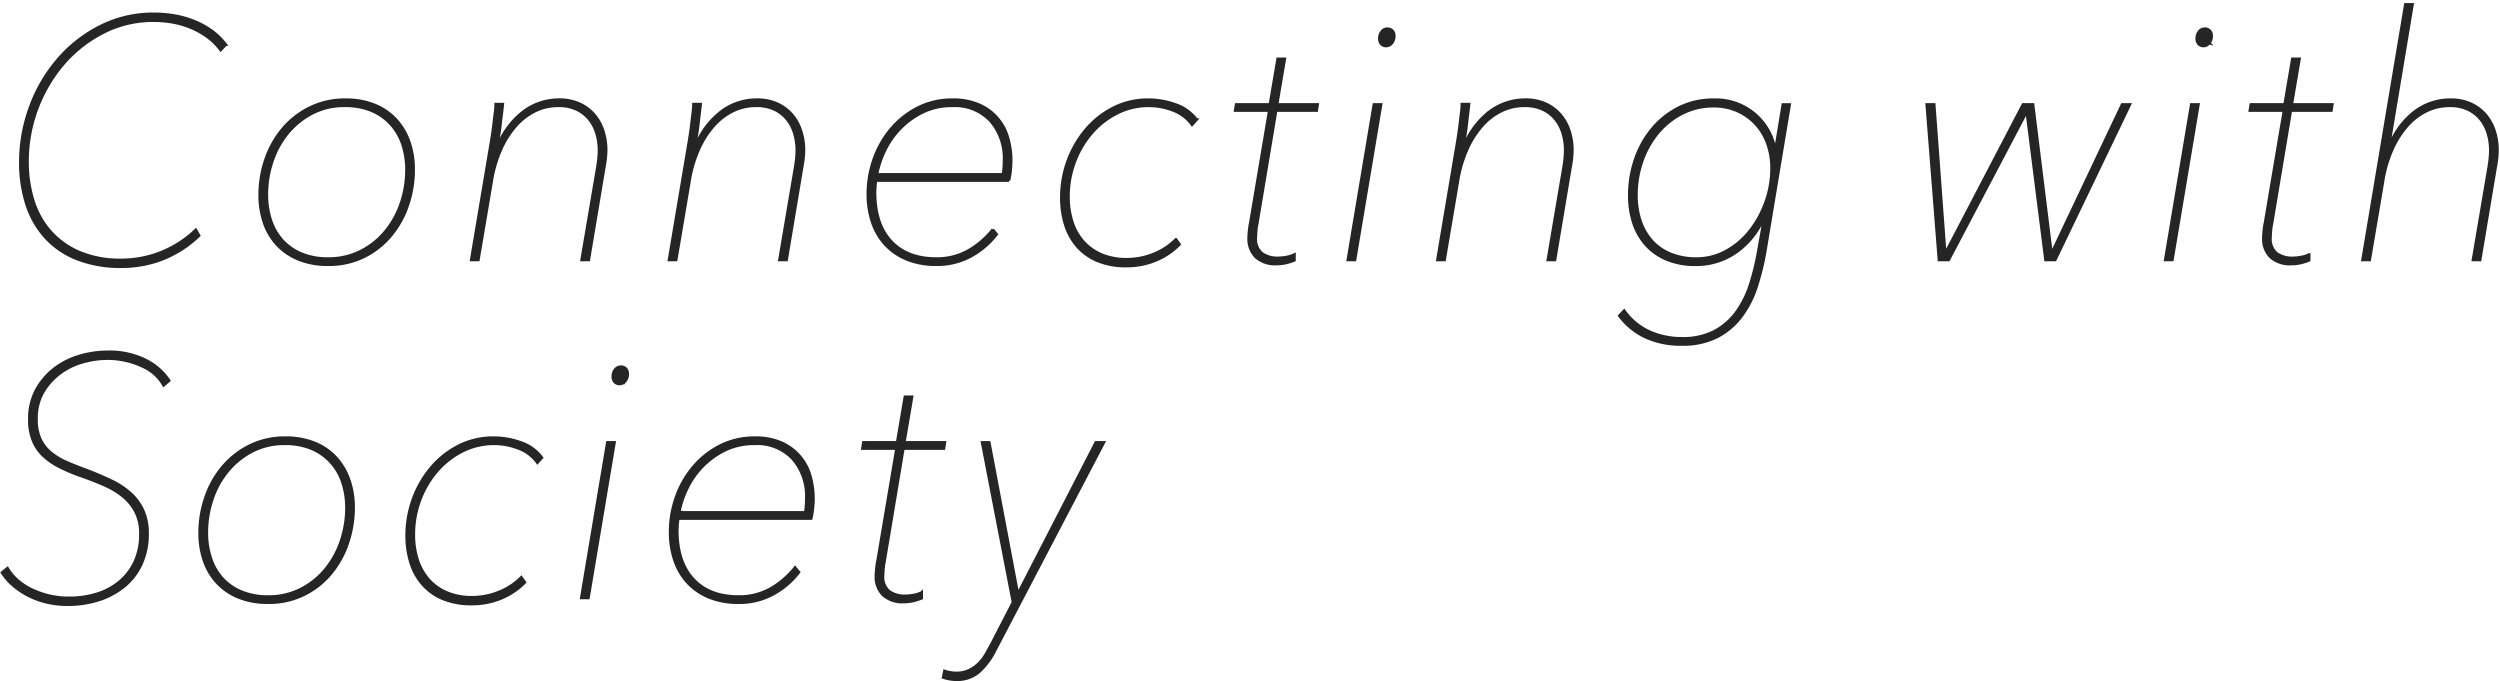<svg xmlns="http://www.w3.org/2000/svg" width="466" height="127" viewBox="0 0 466 127">
  <defs>
    <style>
      .cls-2 {
        fill: #252525;
        stroke: #252525;
        stroke-width: 0.5px;
        fill-rule: evenodd;
      }
    </style>
  </defs>
  <path class="cls-2" d="M66.5,963.844a20,20,0,0,1-13.861,5.607A19.436,19.436,0,0,1,44.782,968a15.184,15.184,0,0,1-5.461-3.937,15.813,15.813,0,0,1-3.18-5.828,24.443,24.443,0,0,1-1.02-7.182,28.072,28.072,0,0,1,6.691-18.144,24.465,24.465,0,0,1,7.471-5.859,20.294,20.294,0,0,1,9.361-2.205,20.518,20.518,0,0,1,3.54.315,16.074,16.074,0,0,1,3.45,1.008,14.848,14.848,0,0,1,3.06,1.733,11.43,11.43,0,0,1,2.43,2.425l0.96-1.008a11.932,11.932,0,0,0-2.55-2.52,15.655,15.655,0,0,0-3.21-1.795,17.584,17.584,0,0,0-3.69-1.071,22.426,22.426,0,0,0-3.93-.347,21.8,21.8,0,0,0-9.961,2.3,25.589,25.589,0,0,0-7.891,6.142,28.554,28.554,0,0,0-5.19,8.852,29.7,29.7,0,0,0-1.86,10.426,25.165,25.165,0,0,0,1.14,7.718,16.814,16.814,0,0,0,3.48,6.174,15.715,15.715,0,0,0,5.91,4.063,22.165,22.165,0,0,0,8.371,1.449,20.922,20.922,0,0,0,7.621-1.417,20.674,20.674,0,0,0,6.781-4.379Zm38.254-4.991a16.558,16.558,0,0,1-2.941,5.316,14.319,14.319,0,0,1-4.62,3.67,13.146,13.146,0,0,1-6,1.36,12.6,12.6,0,0,1-5.1-.949,9.993,9.993,0,0,1-3.57-2.563,10.479,10.479,0,0,1-2.1-3.8,15.114,15.114,0,0,1-.69-4.587,19.244,19.244,0,0,1,1.02-6.233,16.476,16.476,0,0,1,2.91-5.284,14.681,14.681,0,0,1,4.56-3.67,12.846,12.846,0,0,1,6.031-1.393,12.6,12.6,0,0,1,5.1.95,10.108,10.108,0,0,1,3.6,2.594,10.611,10.611,0,0,1,2.131,3.8,14.861,14.861,0,0,1,.69,4.555A19.3,19.3,0,0,1,104.757,958.853ZM79.224,962.49a11.477,11.477,0,0,0,2.4,4.1,11.2,11.2,0,0,0,3.99,2.74,14.339,14.339,0,0,0,5.581,1.008,14.734,14.734,0,0,0,6.6-1.449,15.344,15.344,0,0,0,5.01-3.906,17.655,17.655,0,0,0,3.181-5.67,20.519,20.519,0,0,0,1.11-6.741,15.535,15.535,0,0,0-.81-5.071,11.822,11.822,0,0,0-2.4-4.127,11.108,11.108,0,0,0-3.961-2.772,14.123,14.123,0,0,0-5.55-1.008,14.656,14.656,0,0,0-6.631,1.481,15.616,15.616,0,0,0-5.04,3.937,17.647,17.647,0,0,0-3.18,5.67,20.293,20.293,0,0,0-1.11,6.678A15.731,15.731,0,0,0,79.224,962.49Zm48.424-20.759a15.114,15.114,0,0,0-4.83,6.363H122.7q0.119-.825.3-1.873t0.3-2.16q0.118-1.111.24-2.065t0.18-1.588H122.4a13.186,13.186,0,0,1-.12,1.579q-0.122.948-.24,1.989t-0.27,2.052q-0.151,1.01-.27,1.7l-3.661,21.719h1.32l2.461-14.521a23.971,23.971,0,0,1,1.71-5.967,17.329,17.329,0,0,1,2.79-4.451,11.64,11.64,0,0,1,3.63-2.81,9.679,9.679,0,0,1,4.291-.979,7.8,7.8,0,0,1,3.54.727,6.71,6.71,0,0,1,2.34,1.894,7.753,7.753,0,0,1,1.32,2.651,10.967,10.967,0,0,1,.42,3,15.762,15.762,0,0,1-.09,1.579q-0.09.884-.21,1.578l-2.94,17.3h1.32l2.88-17.2a17.854,17.854,0,0,0,.36-3.276,11.589,11.589,0,0,0-.54-3.528,8.723,8.723,0,0,0-1.62-2.992,7.979,7.979,0,0,0-2.73-2.079,8.9,8.9,0,0,0-3.87-.788A10.985,10.985,0,0,0,127.648,941.731Zm36.873,0a15.114,15.114,0,0,0-4.83,6.363H159.57q0.12-.825.3-1.873t0.3-2.16q0.119-1.111.24-2.065t0.18-1.588H159.27a12.98,12.98,0,0,1-.12,1.579q-0.12.948-.24,1.989t-0.27,2.052q-0.15,1.01-.27,1.7l-3.66,21.719h1.32l2.46-14.521a23.928,23.928,0,0,1,1.711-5.967,17.329,17.329,0,0,1,2.79-4.451,11.629,11.629,0,0,1,3.63-2.81,9.678,9.678,0,0,1,4.29-.979,7.8,7.8,0,0,1,3.541.727,6.71,6.71,0,0,1,2.34,1.894,7.753,7.753,0,0,1,1.32,2.651,11.005,11.005,0,0,1,.42,3,15.762,15.762,0,0,1-.09,1.579q-0.09.884-.21,1.578l-2.94,17.3h1.32l2.88-17.2a17.854,17.854,0,0,0,.36-3.276,11.589,11.589,0,0,0-.54-3.528,8.723,8.723,0,0,0-1.62-2.992,7.979,7.979,0,0,0-2.73-2.079,8.9,8.9,0,0,0-3.871-.788A10.984,10.984,0,0,0,164.521,941.731Zm53.536,12.915a14.091,14.091,0,0,0,.33-2.016c0.06-.671.09-1.218,0.09-1.638a15.1,15.1,0,0,0-.632-4.41,9.465,9.465,0,0,0-5.382-6.079,11.878,11.878,0,0,0-4.871-.914,14.14,14.14,0,0,0-6.436,1.449,15.92,15.92,0,0,0-4.991,3.906,17.831,17.831,0,0,0-3.248,5.639,19.347,19.347,0,0,0-1.142,6.583,16.15,16.15,0,0,0,.84,5.324,11.518,11.518,0,0,0,2.46,4.158,11.232,11.232,0,0,0,3.991,2.709,14.172,14.172,0,0,0,5.43.976,13.054,13.054,0,0,0,6.661-1.669,15.134,15.134,0,0,0,4.62-4l-0.72-.882a16.13,16.13,0,0,1-4.53,3.906A11.817,11.817,0,0,1,204.5,969.2q-5.4,0-8.4-3.227t-3-9.111a16.013,16.013,0,0,1,.18-2.215h24.782Zm-24.6-1.134a17.488,17.488,0,0,1,1.41-4.295,15.557,15.557,0,0,1,2.82-4.135,15.087,15.087,0,0,1,4.231-3.118,12.372,12.372,0,0,1,5.64-1.241,9.056,9.056,0,0,1,7.051,2.8,10.536,10.536,0,0,1,2.55,7.381,20.518,20.518,0,0,1-.18,2.608H193.455Zm56.405,13.041-0.66-.945a12.147,12.147,0,0,1-4.171,2.741,13.168,13.168,0,0,1-4.95.976,11.809,11.809,0,0,1-4.861-.915,9.506,9.506,0,0,1-3.39-2.494,10.346,10.346,0,0,1-2.01-3.694,15.261,15.261,0,0,1-.66-4.577,18.194,18.194,0,0,1,1.11-6.314,17.628,17.628,0,0,1,3.12-5.4,15.5,15.5,0,0,1,4.771-3.788,12.916,12.916,0,0,1,6-1.421,12.5,12.5,0,0,1,4.5.851,7.625,7.625,0,0,1,3.54,2.677l0.84-.945a8.1,8.1,0,0,0-3.87-2.8,14.792,14.792,0,0,0-5.131-.914,14.137,14.137,0,0,0-6.51,1.512,16.409,16.409,0,0,0-5.131,4.064,19.112,19.112,0,0,0-3.36,5.827,19.784,19.784,0,0,0-1.2,6.867,16.771,16.771,0,0,0,.72,4.977,11.156,11.156,0,0,0,2.22,4.064,10.238,10.238,0,0,0,3.78,2.709,13.842,13.842,0,0,0,5.461.976,14.093,14.093,0,0,0,5.37-1.039,13.193,13.193,0,0,0,4.471-2.993h0Zm21.421,2.961v-1.071a5.625,5.625,0,0,1-1.59.49,9.221,9.221,0,0,1-1.411.14,4.982,4.982,0,0,1-3.06-.854,3.45,3.45,0,0,1-1.14-2.944q0-.378.06-1.17a8.343,8.343,0,0,1,.18-1.3l3.54-21.2h7.561l0.18-1.134H268.04l1.441-8.5H268.16l-1.44,8.5h-6.3l-0.18,1.134h6.36l-3.54,20.962a11.1,11.1,0,0,0-.21,1.389q-0.09.885-.09,1.389a4.768,4.768,0,0,0,1.32,3.568,5.357,5.357,0,0,0,3.9,1.294,7.515,7.515,0,0,0,1.711-.189,10.823,10.823,0,0,0,1.59-.5h0Zm11.28-.063,4.861-28.98H286.1l-4.86,28.98h1.32Zm6.871-40.414a1.943,1.943,0,0,0,.45-1.292,1.378,1.378,0,0,0-.36-1.039,1.247,1.247,0,0,0-.9-0.347,1.31,1.31,0,0,0-1.08.536,1.929,1.929,0,0,0-.42,1.228,1.474,1.474,0,0,0,.36,1.1,1.246,1.246,0,0,0,.9.346A1.341,1.341,0,0,0,289.432,929.037Zm18.319,12.694a15.114,15.114,0,0,0-4.83,6.363H302.8q0.118-.825.3-1.873t0.3-2.16q0.12-1.111.24-2.065t0.18-1.588H302.5a13.186,13.186,0,0,1-.12,1.579q-0.121.948-.24,1.989t-0.27,2.052q-0.151,1.01-.27,1.7l-3.661,21.719h1.32l2.461-14.521a23.971,23.971,0,0,1,1.71-5.967,17.329,17.329,0,0,1,2.79-4.451,11.64,11.64,0,0,1,3.63-2.81,9.679,9.679,0,0,1,4.291-.979,7.794,7.794,0,0,1,3.54.727,6.71,6.71,0,0,1,2.34,1.894,7.753,7.753,0,0,1,1.32,2.651,10.967,10.967,0,0,1,.42,3,15.762,15.762,0,0,1-.09,1.579q-0.09.884-.21,1.578l-2.94,17.3h1.32l2.881-17.2a17.854,17.854,0,0,0,.36-3.276,11.56,11.56,0,0,0-.541-3.528,8.723,8.723,0,0,0-1.62-2.992,7.979,7.979,0,0,0-2.73-2.079,8.9,8.9,0,0,0-3.87-.788A10.987,10.987,0,0,0,307.751,941.731Zm51.034,20.286-1.02,5.733a45.948,45.948,0,0,1-1.47,6.1,18.68,18.68,0,0,1-2.55,5.222,12.123,12.123,0,0,1-4.111,3.639,12.7,12.7,0,0,1-6.15,1.36,14.653,14.653,0,0,1-5.971-1.228,11.75,11.75,0,0,1-4.77-3.938l-0.9.945a12.774,12.774,0,0,0,4.83,3.969,15.7,15.7,0,0,0,6.811,1.386,14.066,14.066,0,0,0,6.6-1.417,13.273,13.273,0,0,0,4.5-3.812,18.841,18.841,0,0,0,2.82-5.512,46.934,46.934,0,0,0,1.62-6.584l4.561-27.4h-1.26l-1.321,8.064h-0.18a11.215,11.215,0,0,0-11.4-8.946,14.149,14.149,0,0,0-6.51,1.481,15.473,15.473,0,0,0-4.951,3.937,17.968,17.968,0,0,0-3.15,5.67,20.5,20.5,0,0,0-1.11,6.741,16.287,16.287,0,0,0,.78,5.135,11.358,11.358,0,0,0,2.34,4.1,10.755,10.755,0,0,0,3.871,2.709,13.89,13.89,0,0,0,5.43.976,12.944,12.944,0,0,0,7.591-2.394,14.417,14.417,0,0,0,2.82-2.646,16.229,16.229,0,0,0,2.07-3.276h0.18Zm-17.491,6.267a9.458,9.458,0,0,1-3.511-2.525,10.755,10.755,0,0,1-2.07-3.758,14.979,14.979,0,0,1-.69-4.609,19.188,19.188,0,0,1,1.02-6.219,16.812,16.812,0,0,1,2.911-5.3,14.476,14.476,0,0,1,4.56-3.694,12.62,12.62,0,0,1,5.91-1.389,10.658,10.658,0,0,1,4.471.916,10.382,10.382,0,0,1,3.42,2.463,10.651,10.651,0,0,1,2.16,3.661,13.419,13.419,0,0,1,.75,4.515,18.484,18.484,0,0,1-1.08,6.251,18.99,18.99,0,0,1-2.94,5.4,14.49,14.49,0,0,1-4.44,3.788,11.274,11.274,0,0,1-5.521,1.42A12.449,12.449,0,0,1,341.294,968.284Zm85.717-27.813H425.57l-13.081,27.594h-0.12l-3.42-27.594h-1.86l-14.4,27.594h-0.12l-2.041-27.594h-1.38l2.281,28.98h1.8l14.461-27.468h0.12l3.48,27.468h1.8Zm7.907,28.98,4.861-28.98h-1.32l-4.861,28.98h1.32Zm6.871-40.414a1.943,1.943,0,0,0,.45-1.292,1.378,1.378,0,0,0-.36-1.039,1.247,1.247,0,0,0-.9-0.347,1.31,1.31,0,0,0-1.08.536,1.929,1.929,0,0,0-.42,1.228,1.474,1.474,0,0,0,.36,1.1,1.246,1.246,0,0,0,.9.346A1.341,1.341,0,0,0,441.789,929.037Zm18.631,40.477v-1.071a5.615,5.615,0,0,1-1.59.49,9.2,9.2,0,0,1-1.41.14,4.978,4.978,0,0,1-3.06-.854,3.45,3.45,0,0,1-1.14-2.944q0-.378.06-1.17a8.343,8.343,0,0,1,.18-1.3l3.54-21.2h7.561l0.18-1.134H457.18l1.44-8.5H457.3l-1.44,8.5h-6.3l-0.18,1.134h6.361l-3.54,20.962a11.1,11.1,0,0,0-.21,1.389q-0.09.885-.09,1.389a4.764,4.764,0,0,0,1.32,3.568,5.356,5.356,0,0,0,3.9,1.294,7.506,7.506,0,0,0,1.71-.189,10.785,10.785,0,0,0,1.59-.5h0Zm14.881-21.42,4.381-26.271h-1.32l-7.981,47.628h1.32l2.46-14.521a23.971,23.971,0,0,1,1.71-5.967,17.3,17.3,0,0,1,2.791-4.451,11.629,11.629,0,0,1,3.63-2.81,9.675,9.675,0,0,1,4.29-.979,7.8,7.8,0,0,1,3.541.727,6.71,6.71,0,0,1,2.34,1.894,7.753,7.753,0,0,1,1.32,2.651,11.005,11.005,0,0,1,.42,3,15.762,15.762,0,0,1-.09,1.579q-0.09.884-.21,1.578l-2.94,17.3h1.32l2.88-17.2a17.854,17.854,0,0,0,.36-3.276,11.589,11.589,0,0,0-.54-3.528,8.723,8.723,0,0,0-1.62-2.992,7.988,7.988,0,0,0-2.73-2.079,8.9,8.9,0,0,0-3.871-.788,10.984,10.984,0,0,0-6.57,2.142,14.713,14.713,0,0,0-4.771,6.363H475.3ZM61.523,991.942a11.163,11.163,0,0,0-4.29-3.78A15.06,15.06,0,0,0,50,986.587a18.384,18.384,0,0,0-5.13.756,14.175,14.175,0,0,0-4.68,2.331,12.6,12.6,0,0,0-3.39,3.938,11.244,11.244,0,0,0-1.32,5.575,10.087,10.087,0,0,0,.75,4.093,8.133,8.133,0,0,0,2.07,2.87,13.262,13.262,0,0,0,3.06,2.01,33.188,33.188,0,0,0,3.72,1.55q2.34,0.81,4.35,1.7a15.086,15.086,0,0,1,3.51,2.11,9.189,9.189,0,0,1,2.37,2.93,8.893,8.893,0,0,1,.87,4.09,12.186,12.186,0,0,1-.99,5.04,10.6,10.6,0,0,1-2.79,3.75,12.09,12.09,0,0,1-4.23,2.33,17,17,0,0,1-5.31.79,15.911,15.911,0,0,1-3.93-.47,16.382,16.382,0,0,1-3.3-1.23,11.161,11.161,0,0,1-2.55-1.76,8.912,8.912,0,0,1-1.68-2.08l-1.02.82a10.579,10.579,0,0,0,2.04,2.36,14.5,14.5,0,0,0,2.85,1.92,14.737,14.737,0,0,0,3.45,1.26,16.543,16.543,0,0,0,3.78.44,18.809,18.809,0,0,0,6.121-.94,14.368,14.368,0,0,0,4.74-2.65,11.464,11.464,0,0,0,3.06-4.16,13.467,13.467,0,0,0,1.08-5.48,10.36,10.36,0,0,0-.84-4.35,9.883,9.883,0,0,0-2.34-3.18,15.076,15.076,0,0,0-3.6-2.36q-2.1-1.005-4.56-1.95c-1.4-.51-2.67-1.01-3.81-1.51a12.384,12.384,0,0,1-2.94-1.8,7.222,7.222,0,0,1-1.92-2.52,8.732,8.732,0,0,1-.69-3.686,9.658,9.658,0,0,1,1.29-5.134,11.913,11.913,0,0,1,3.21-3.5,13.034,13.034,0,0,1,4.23-2.016,16.6,16.6,0,0,1,4.35-.63,15.164,15.164,0,0,1,6.541,1.386,8.375,8.375,0,0,1,4.08,3.591Zm32.042,29.908a16.523,16.523,0,0,1-2.94,5.32,14.37,14.37,0,0,1-4.62,3.67,13.109,13.109,0,0,1-6,1.36,12.649,12.649,0,0,1-5.1-.95,10.023,10.023,0,0,1-3.57-2.56,10.5,10.5,0,0,1-2.1-3.8,15.077,15.077,0,0,1-.69-4.59,19.217,19.217,0,0,1,1.02-6.23,16.4,16.4,0,0,1,2.91-5.28,14.54,14.54,0,0,1,4.56-3.67,12.825,12.825,0,0,1,6.031-1.4,12.652,12.652,0,0,1,5.1.95,10.17,10.17,0,0,1,3.6,2.6,10.573,10.573,0,0,1,2.13,3.79,14.914,14.914,0,0,1,.69,4.56A19.241,19.241,0,0,1,93.565,1021.85Zm-25.532,3.64a11.455,11.455,0,0,0,2.4,4.09,11.272,11.272,0,0,0,3.99,2.75,14.36,14.36,0,0,0,5.58,1,14.681,14.681,0,0,0,6.6-1.45,15.224,15.224,0,0,0,5.01-3.9,17.7,17.7,0,0,0,3.18-5.67,20.5,20.5,0,0,0,1.11-6.74,15.483,15.483,0,0,0-.81-5.07,11.819,11.819,0,0,0-2.4-4.13,11.009,11.009,0,0,0-3.96-2.77,14.14,14.14,0,0,0-5.551-1.01,14.616,14.616,0,0,0-6.631,1.48,15.639,15.639,0,0,0-5.04,3.94,17.69,17.69,0,0,0-3.18,5.67,20.292,20.292,0,0,0-1.11,6.68A15.761,15.761,0,0,0,68.033,1025.49Zm59.8,4.06-0.66-.94a12.217,12.217,0,0,1-4.171,2.74,13.193,13.193,0,0,1-4.95.98,11.807,11.807,0,0,1-4.861-.92,9.521,9.521,0,0,1-3.39-2.49,10.45,10.45,0,0,1-2.01-3.7,15.239,15.239,0,0,1-.66-4.58,18.2,18.2,0,0,1,1.11-6.31,17.666,17.666,0,0,1,3.12-5.4,15.526,15.526,0,0,1,4.771-3.79,13,13,0,0,1,6-1.42,12.648,12.648,0,0,1,4.5.85,7.633,7.633,0,0,1,3.54,2.68l0.84-.94a8.117,8.117,0,0,0-3.87-2.81,14.765,14.765,0,0,0-5.131-.91,14.11,14.11,0,0,0-6.51,1.51,16.44,16.44,0,0,0-5.131,4.06,19.271,19.271,0,0,0-3.36,5.83,19.841,19.841,0,0,0-1.2,6.87,16.844,16.844,0,0,0,.72,4.98,11.212,11.212,0,0,0,2.22,4.06,10.181,10.181,0,0,0,3.78,2.71,13.84,13.84,0,0,0,5.461.98,14.147,14.147,0,0,0,5.37-1.04,13.2,13.2,0,0,0,4.471-3h0Zm11.844,2.9,4.86-28.98h-1.32l-4.86,28.98h1.32Zm6.871-40.413a1.943,1.943,0,0,0,.45-1.292,1.378,1.378,0,0,0-.36-1.039,1.249,1.249,0,0,0-.9-0.347,1.313,1.313,0,0,0-1.08.536,1.934,1.934,0,0,0-.42,1.228,1.474,1.474,0,0,0,.36,1.1,1.246,1.246,0,0,0,.9.346A1.341,1.341,0,0,0,146.543,992.037ZM181.2,1017.65a14.4,14.4,0,0,0,.33-2.02c0.06-.67.09-1.22,0.09-1.64a15.167,15.167,0,0,0-.631-4.41,9.48,9.48,0,0,0-5.383-6.08,11.857,11.857,0,0,0-4.871-.91,14.085,14.085,0,0,0-6.435,1.45,15.92,15.92,0,0,0-4.992,3.9,17.869,17.869,0,0,0-3.248,5.64,19.374,19.374,0,0,0-1.142,6.59,16.174,16.174,0,0,0,.84,5.32,11.544,11.544,0,0,0,2.46,4.16,11.286,11.286,0,0,0,3.991,2.71,14.177,14.177,0,0,0,5.43.97,12.973,12.973,0,0,0,6.661-1.67,15.012,15.012,0,0,0,4.62-4l-0.72-.88a16.128,16.128,0,0,1-4.53,3.91,11.794,11.794,0,0,1-6.031,1.51q-5.4,0-8.4-3.23t-3-9.11a15.912,15.912,0,0,1,.18-2.21H181.2Zm-24.6-1.14a17.456,17.456,0,0,1,1.41-4.29,15.482,15.482,0,0,1,2.821-4.14,15.152,15.152,0,0,1,4.23-3.12,12.449,12.449,0,0,1,5.64-1.24,9.08,9.08,0,0,1,7.051,2.8,10.547,10.547,0,0,1,2.55,7.38,20.463,20.463,0,0,1-.18,2.61H156.593Zm45.2,16v-1.07a5.379,5.379,0,0,1-1.59.49,8.5,8.5,0,0,1-1.41.14,4.983,4.983,0,0,1-3.061-.85,3.446,3.446,0,0,1-1.14-2.94q0-.39.06-1.17a8.659,8.659,0,0,1,.18-1.3l3.541-21.2h7.56l0.18-1.14h-7.56l1.44-8.5h-1.32l-1.441,8.5h-6.3l-0.18,1.14h6.36l-3.54,20.96a10.861,10.861,0,0,0-.21,1.39c-0.06.59-.09,1.05-0.09,1.39a4.754,4.754,0,0,0,1.32,3.56,5.326,5.326,0,0,0,3.9,1.3,7.858,7.858,0,0,0,1.71-.19,11.352,11.352,0,0,0,1.59-.51h0Zm33.962-29.04h-1.5L219.73,1031.7l-5.341-28.23h-1.32l5.761,29.8-3.9,7.56c-0.36.67-.73,1.34-1.11,2.02a8.328,8.328,0,0,1-1.35,1.79,6.3,6.3,0,0,1-1.83,1.29,5.5,5.5,0,0,1-2.43.51,6.6,6.6,0,0,1-1.23-.13,5.276,5.276,0,0,1-.93-0.25l-0.24,1.2a5.057,5.057,0,0,0,1.14.31,7.919,7.919,0,0,0,1.26.13,6.327,6.327,0,0,0,4.32-1.48,14.093,14.093,0,0,0,3.061-4.19Z" transform="translate(-30 -921)"/>
</svg>
